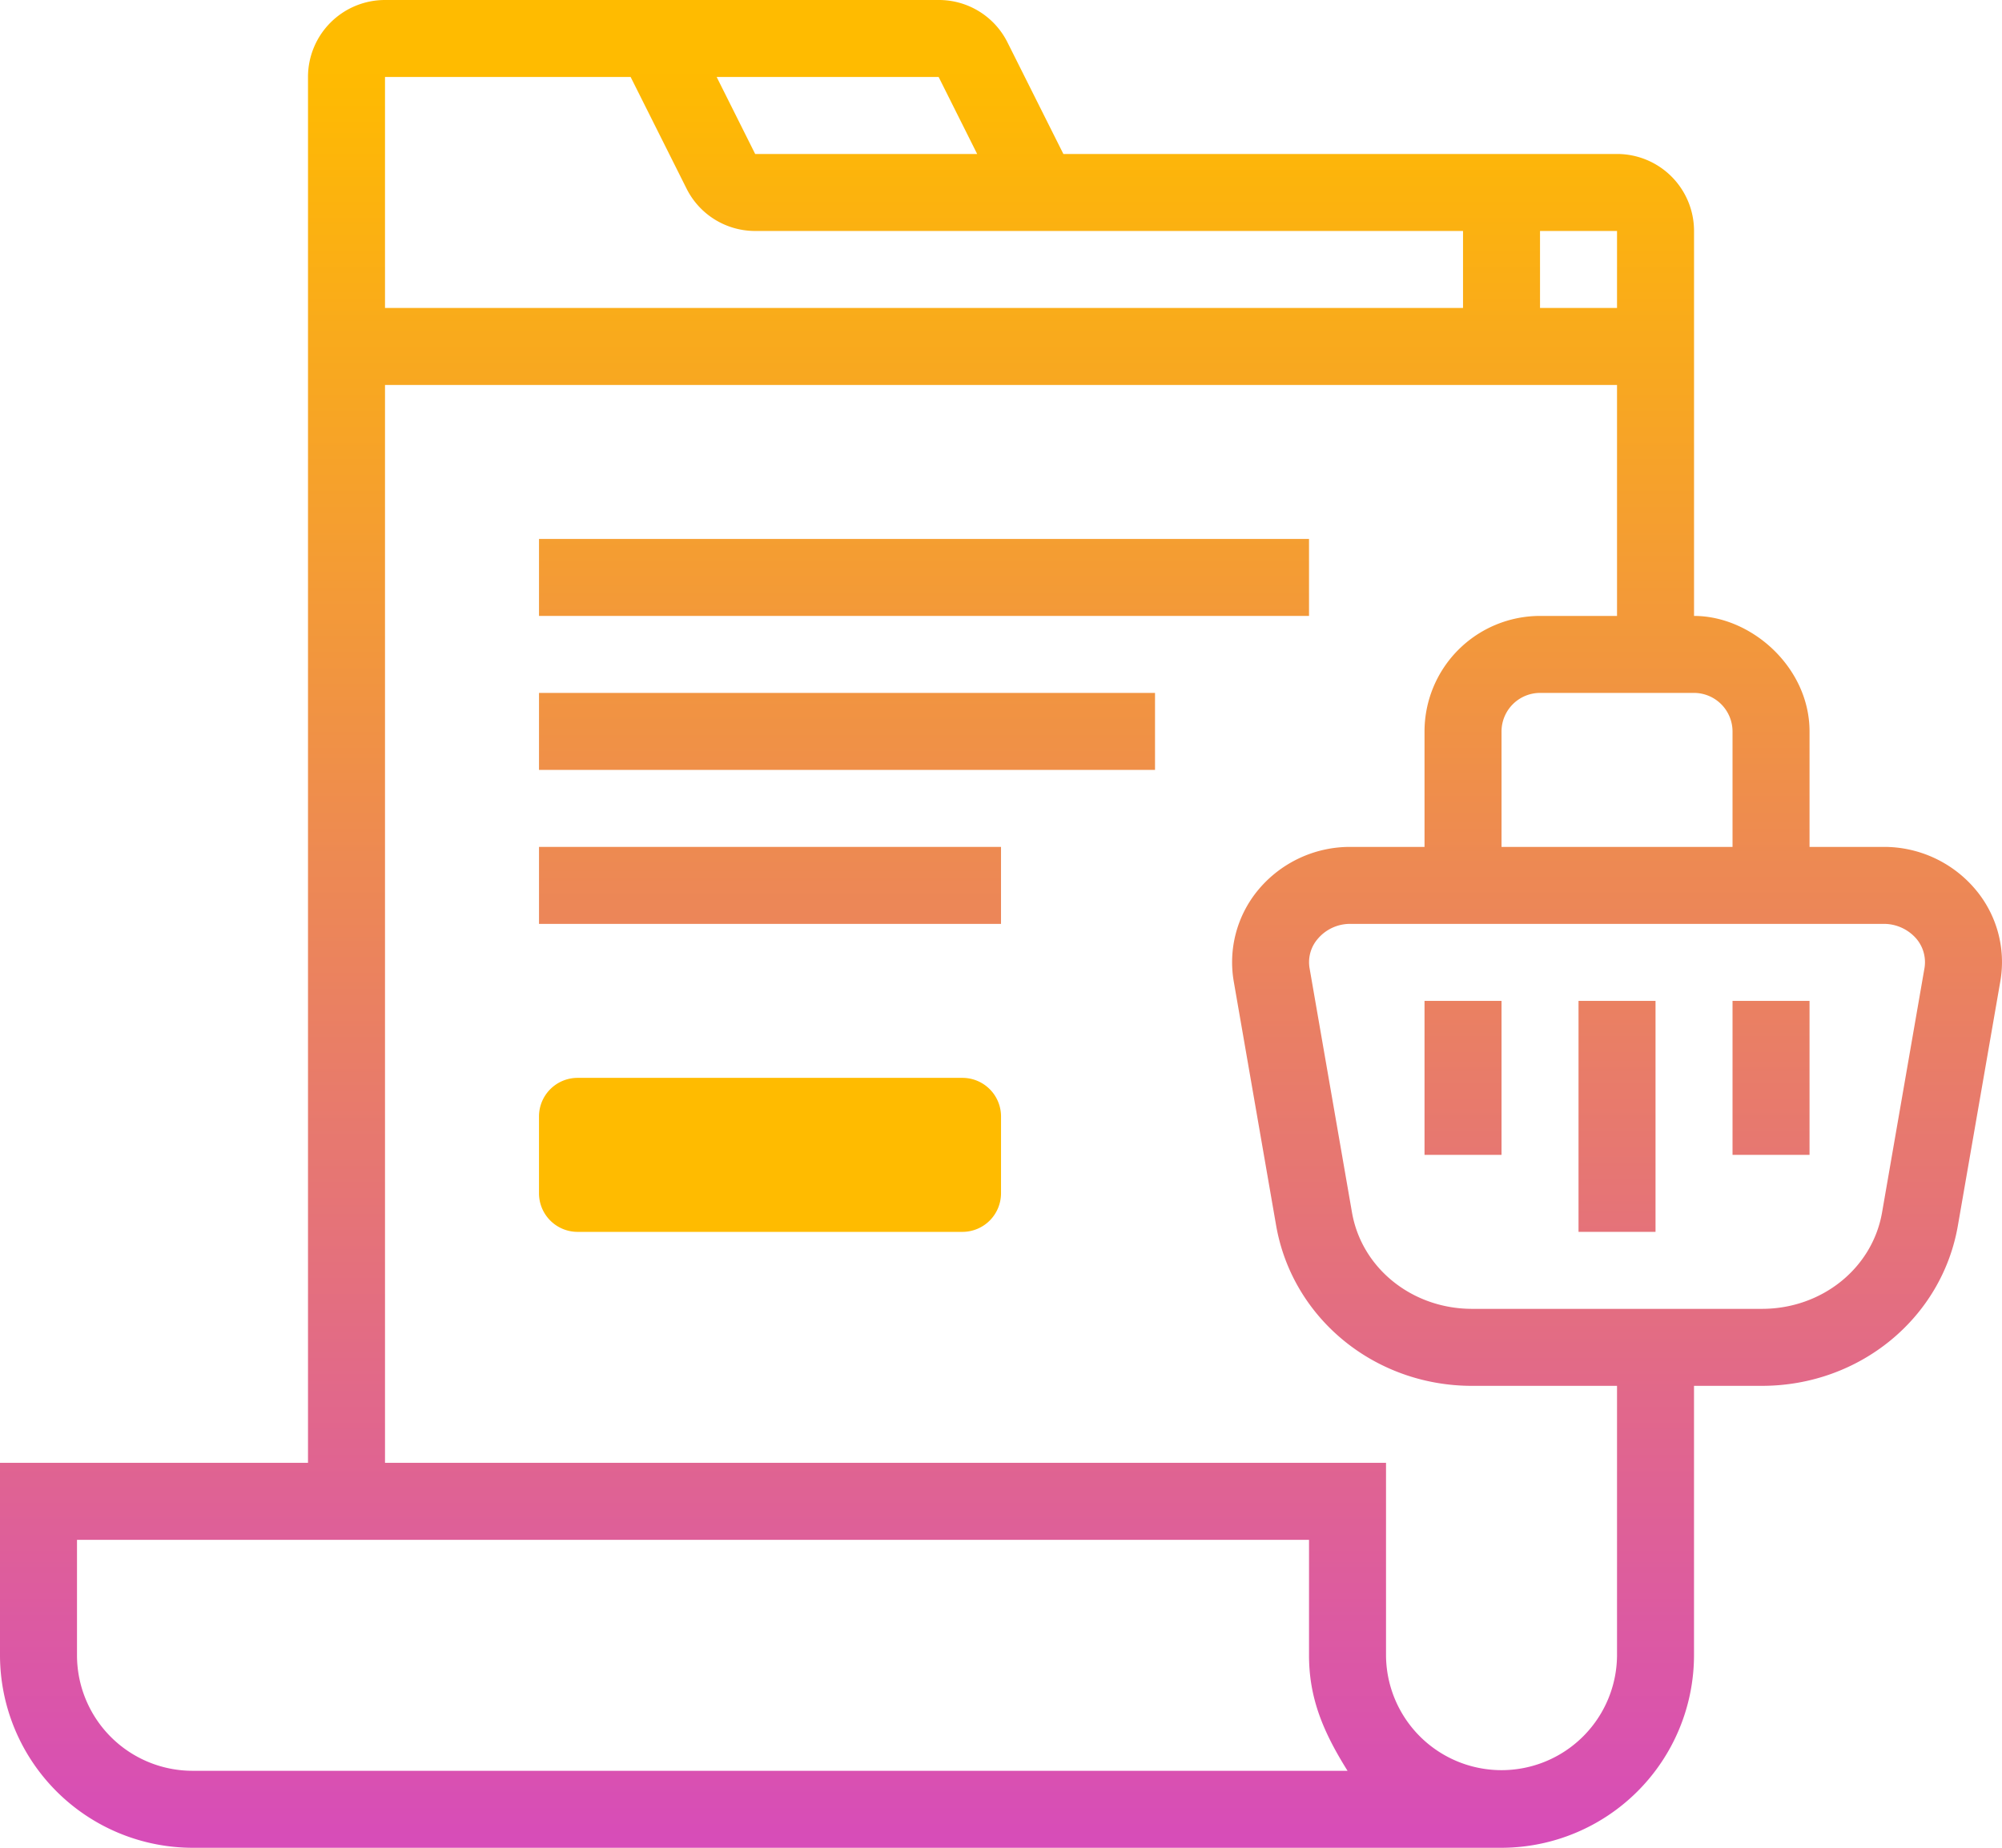 <svg xmlns="http://www.w3.org/2000/svg" xmlns:xlink="http://www.w3.org/1999/xlink" width="566.574" height="523" viewBox="0 0 566.574 523"><defs><linearGradient id="a" x1="1.107" y1="2.493" x2="1.107" y2="3.904" gradientUnits="objectBoundingBox"><stop offset="0" stop-color="#fb0"/><stop offset="1" stop-color="#e6abff"/></linearGradient><linearGradient id="b" x1="0.672" y1="0.042" x2="0.672" y2="1.353" gradientUnits="objectBoundingBox"><stop offset="0" stop-color="#fb0"/><stop offset="1" stop-color="#c822ff"/></linearGradient><linearGradient id="c" x1="0.92" y1="-5.987" x2="0.92" y2="25.481" xlink:href="#b"/><linearGradient id="d" x1="0.99" y1="-7.987" x2="0.99" y2="23.481" xlink:href="#b"/><linearGradient id="e" x1="1.107" y1="-9.987" x2="1.107" y2="21.481" xlink:href="#b"/><linearGradient id="f" x1="7.22" y1="-3.996" x2="7.22" y2="6.494" xlink:href="#b"/><linearGradient id="g" x1="7.78" y1="-5.993" x2="7.78" y2="9.74" xlink:href="#b"/><linearGradient id="h" x1="6.66" y1="-5.993" x2="6.66" y2="9.74" xlink:href="#b"/></defs><g transform="translate(-4.688 -6.25)"><path d="M146.375,60.813a10.928,10.928,0,0,1-10.9,10.9H26.522a10.929,10.929,0,0,1-10.9-10.9V39.022a10.929,10.929,0,0,1,10.9-10.9H135.48a10.929,10.929,0,0,1,10.9,10.9Zm0,0" transform="translate(141.604 283.208)" fill="url(#a)"/><path d="M563.7,257.944a33.787,33.787,0,0,0-25.985-11.986h-20.92V213.271c0-18.033-16.344-32.688-32.688-32.688V71.625a21.785,21.785,0,0,0-21.792-21.792H305.63l-15.8-31.543a21.681,21.681,0,0,0-19.5-12.04H113.646A21.785,21.785,0,0,0,91.854,28.042v392.25H4.688v54.48A54.569,54.569,0,0,0,59.167,529.25H429.626A54.569,54.569,0,0,0,484.1,474.771V398.5h19.231c27.567,0,50.939-19.122,55.46-45.435L570.78,284.04A31.846,31.846,0,0,0,563.7,257.944ZM495,213.271v32.687H429.626V213.271a10.928,10.928,0,0,1,10.9-10.9H484.1A10.929,10.929,0,0,1,495,213.271ZM462.312,93.417H440.521V71.625h21.792ZM270.328,28.042l10.9,21.792H218.409l-10.9-21.792Zm-87.167,0,15.8,31.543a21.68,21.68,0,0,0,19.5,12.04H418.729V93.417H113.646V28.042ZM59.167,507.458a32.713,32.713,0,0,1-32.687-32.687V442.083H375.146v32.688c0,12.258,4.086,21.792,10.9,32.687Zm403.146-32.687a32.688,32.688,0,0,1-65.375,0v-54.48H113.646V115.208H462.312v65.375H440.521a32.713,32.713,0,0,0-32.687,32.688v32.687h-20.92a33.788,33.788,0,0,0-25.987,11.986,32.036,32.036,0,0,0-7.082,26.1l11.984,69.025c4.577,26.313,27.893,45.435,55.46,45.435h41.023Zm87-194.437L537.33,349.36c-2.724,15.853-17.051,27.348-33.995,27.348H421.29c-16.942,0-31.271-11.495-33.995-27.348l-11.986-69.026a10.1,10.1,0,0,1,2.343-8.389,11.987,11.987,0,0,1,9.262-4.2h150.8a12.182,12.182,0,0,1,9.315,4.2A10.288,10.288,0,0,1,549.316,280.334Zm0,0" fill="url(#b)"/><path d="M15.625,17.188H233.542V38.979H15.625Zm0,0" transform="translate(141.604 141.604)" fill="url(#c)"/><path d="M15.625,20.313H189.958V42.1H15.625Zm0,0" transform="translate(141.604 182.062)" fill="url(#d)"/><path d="M15.625,23.438h130.75V45.229H15.625Zm0,0" transform="translate(141.604 222.521)" fill="url(#e)"/><path d="M36.719,26.563H58.51V91.938H36.719Zm0,0" transform="translate(414.698 262.979)" fill="url(#f)"/><path d="M39.844,26.563H61.636V70.146H39.844Zm0,0" transform="translate(455.157 262.979)" fill="url(#g)"/><path d="M33.594,26.563H55.385V70.146H33.594Zm0,0" transform="translate(374.24 262.979)" fill="url(#h)"/></g></svg>
